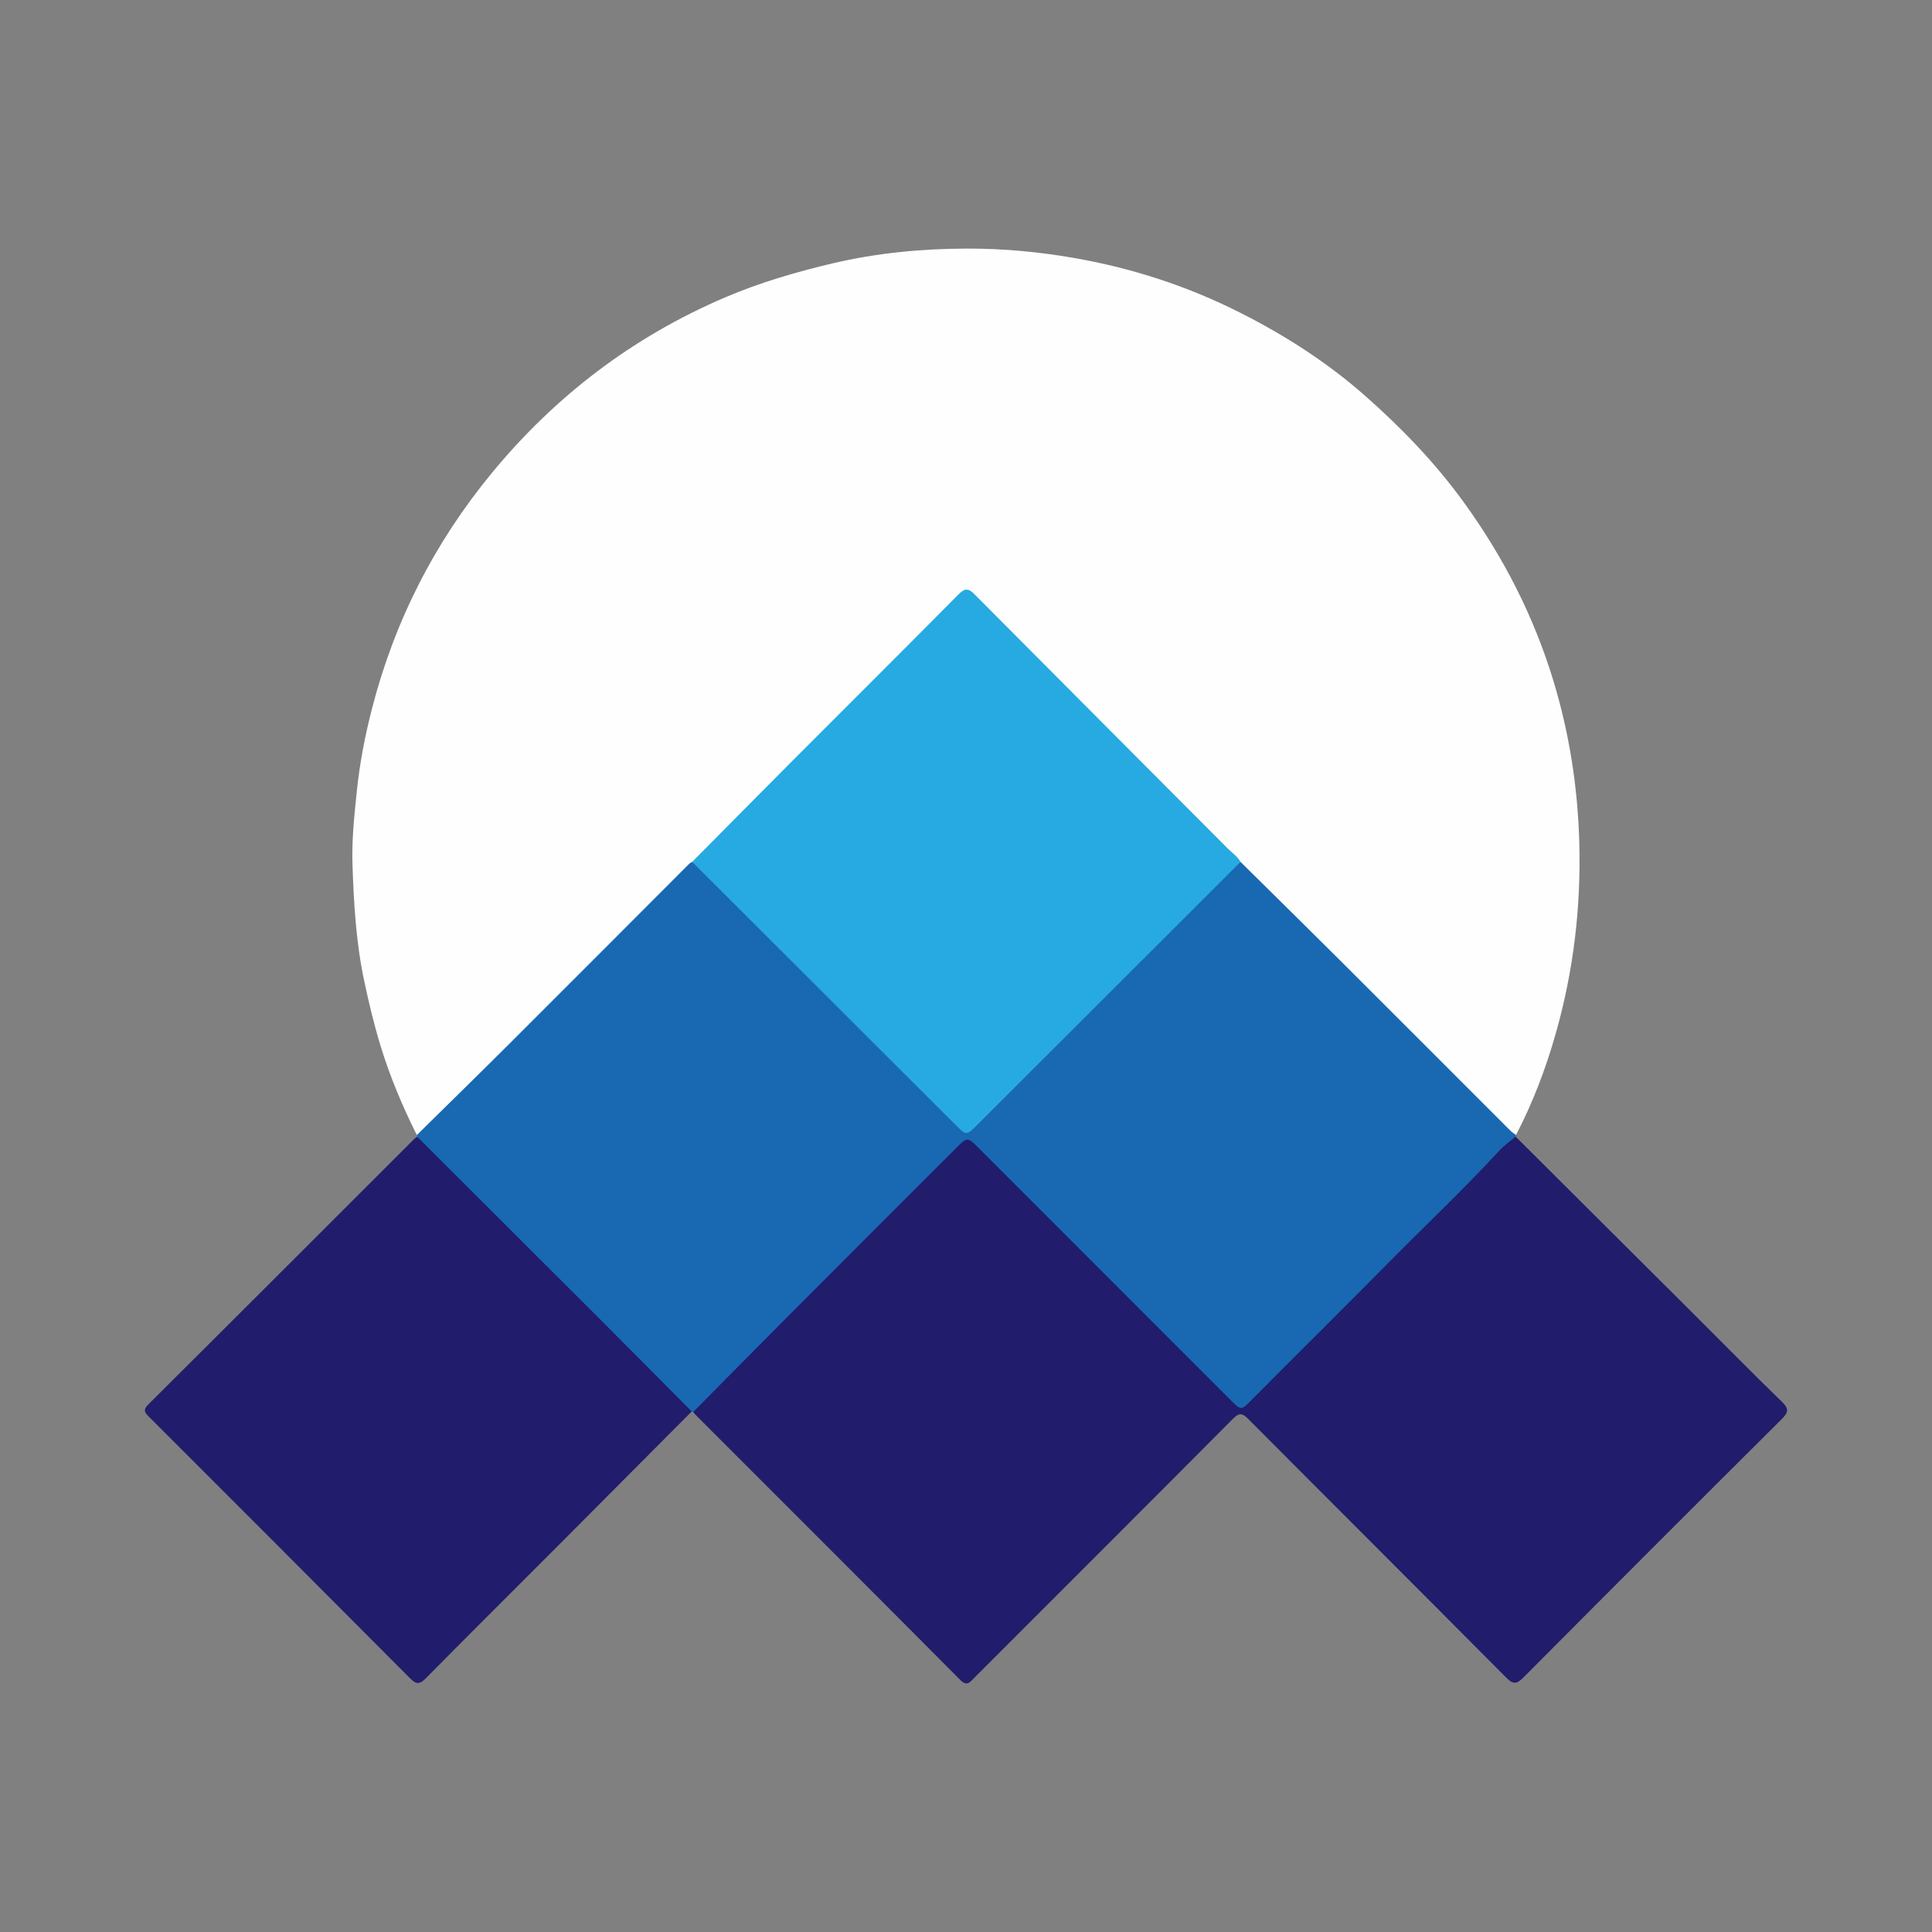 <?xml version="1.0" encoding="utf-8"?>
<!-- Generator: Adobe Illustrator 17.0.0, SVG Export Plug-In . SVG Version: 6.00 Build 0)  -->
<!DOCTYPE svg PUBLIC "-//W3C//DTD SVG 1.1//EN" "http://www.w3.org/Graphics/SVG/1.1/DTD/svg11.dtd">
<svg version="1.1" id="Layer_1" xmlns="http://www.w3.org/2000/svg" xmlns:xlink="http://www.w3.org/1999/xlink" x="0px" y="0px"
	 width="200px" height="200px" viewBox="0 0 200 200" enable-background="new 0 0 200 200" xml:space="preserve">

<rect x="0" y="0" width="200" height="200" fill="#808080" stroke="none"/>

<g>
	<path fill="#FEFEFE" d="M43.152,117.501c-1.483-2.967-2.77-6.014-3.742-9.188c-0.703-2.295-1.261-4.625-1.75-6.975
		c-0.814-3.912-1.038-7.89-1.171-11.858c-0.086-2.556,0.195-5.136,0.461-7.69c0.296-2.838,0.843-5.645,1.553-8.411
		c2.325-9.06,6.484-17.222,12.417-24.422c6.569-7.971,14.607-14.095,24.128-18.165c3.583-1.532,7.318-2.627,11.127-3.525
		c4.594-1.083,9.248-1.523,13.92-1.534c3.672-0.009,7.347,0.324,11.004,0.957c6.065,1.049,11.831,2.924,17.298,5.688
		c4.635,2.344,8.988,5.131,12.912,8.589c3.784,3.335,7.251,6.932,10.214,11.018c4.101,5.655,7.254,11.808,9.279,18.474
		c1.653,5.443,2.53,11.04,2.686,16.769c0.183,6.732-0.603,13.299-2.439,19.765c-1.033,3.639-2.369,7.151-4.116,10.505
		c-0.851,0.089-1.227-0.608-1.702-1.082c-8.996-8.973-17.976-17.962-26.964-26.943c-8.89-8.905-17.792-17.798-26.689-26.697
		c-1.535-1.536-1.537-1.536-3.069-0.004c-8.898,8.9-17.8,17.796-26.694,26.7c-8.992,8.976-17.965,17.972-26.962,26.942
		C44.377,116.888,44,117.583,43.152,117.501z"/>
	<path fill="#1968B2" d="M43.152,117.501c3.304-3.258,6.624-6.5,9.909-9.778c6.104-6.09,12.188-12.201,18.283-18.301
		c0.085-0.085,0.206-0.134,0.31-0.2c0.853-0.082,1.226,0.621,1.703,1.096c8.332,8.31,16.648,16.637,24.974,24.954
		c1.881,1.879,1.534,1.885,3.413,0.008c8.325-8.317,16.641-16.644,24.974-24.954c0.477-0.476,0.851-1.176,1.701-1.102
		c3.506,3.467,7.024,6.921,10.515,10.403c5.813,5.797,11.609,11.611,17.416,17.414c0.173,0.173,0.387,0.305,0.583,0.456
		c-0.024,0.051-0.037,0.105-0.037,0.162c0.036,0.37-0.165,0.633-0.403,0.873c-4.098,4.131-8.208,8.25-12.326,12.361
		c-4.708,4.699-9.41,9.403-14.113,14.106c-1.387,1.388-1.723,1.428-3.139,0.013c-8.325-8.317-16.644-16.64-24.965-24.961
		c-0.294-0.294-0.604-0.574-0.881-0.883c-0.587-0.655-1.155-0.734-1.77-0.035c-0.274,0.311-0.587,0.589-0.881,0.883
		c-8.351,8.35-16.699,16.702-25.056,25.047c-0.46,0.46-0.845,1.057-1.599,1.104l-0.09,0.005l-0.068-0.059
		c-0.571-0.088-0.955-0.467-1.339-0.851c-8.752-8.751-17.505-17.502-26.251-26.259c-0.372-0.373-0.844-0.705-0.828-1.328
		C43.189,117.614,43.177,117.557,43.152,117.501z"/>
	<path fill="#211C6C" d="M71.763,146.168c3.246-3.28,6.483-6.569,9.741-9.837c5.814-5.832,11.64-11.652,17.464-17.474
		c1.165-1.164,1.185-1.171,2.336-0.02c8.675,8.672,17.345,17.349,26.014,26.027c1.185,1.186,1.148,1.163,2.291,0.012
		c4.675-4.703,9.393-9.363,14.05-14.083c3.842-3.895,7.835-7.64,11.541-11.671c0.502-0.546,1.127-0.978,1.694-1.463
		c6.005,5.981,12.012,11.961,18.015,17.945c3.178,3.168,6.323,6.371,9.543,9.496c0.762,0.739,0.701,1.1-0.024,1.821
		c-8.924,8.874-17.818,17.777-26.692,26.701c-0.696,0.7-1.055,0.807-1.822,0.035c-8.871-8.934-17.793-17.818-26.674-26.743
		c-0.639-0.642-0.946-0.706-1.626-0.022c-8.904,8.958-17.846,17.879-26.775,26.813c-0.448,0.448-0.729,0.91-1.453,0.182
		c-9.108-9.165-18.254-18.292-27.389-27.431C71.912,146.369,71.841,146.264,71.763,146.168z"/>
	<path fill="#211C6C" d="M43.188,117.675c6.314,6.302,12.632,12.599,18.94,18.907c3.168,3.168,6.318,6.354,9.477,9.532
		c-4.506,4.527-9.009,9.059-13.52,13.581c-4.667,4.677-9.359,9.33-13.997,14.036c-0.67,0.68-1.019,0.63-1.65-0.005
		c-8.965-9.01-17.951-18-26.941-26.985c-0.449-0.449-0.779-0.722-0.136-1.362c9.193-9.144,18.356-18.317,27.528-27.481
		C42.975,117.81,43.087,117.748,43.188,117.675z"/>
	<path fill="#26AAE1" d="M128.419,89.225c-9.079,9.069-18.159,18.137-27.238,27.206c-1.137,1.136-1.139,1.14-2.287-0.007
		c-9.081-9.066-18.161-18.133-27.241-27.201c3.474-3.503,6.939-7.014,10.423-10.507c5.714-5.727,11.452-11.43,17.143-17.18
		c0.667-0.674,1.031-0.653,1.671-0.008c8.737,8.797,17.497,17.572,26.251,26.352C127.578,88.319,128.117,88.659,128.419,89.225z"/>
</g>
</svg>
